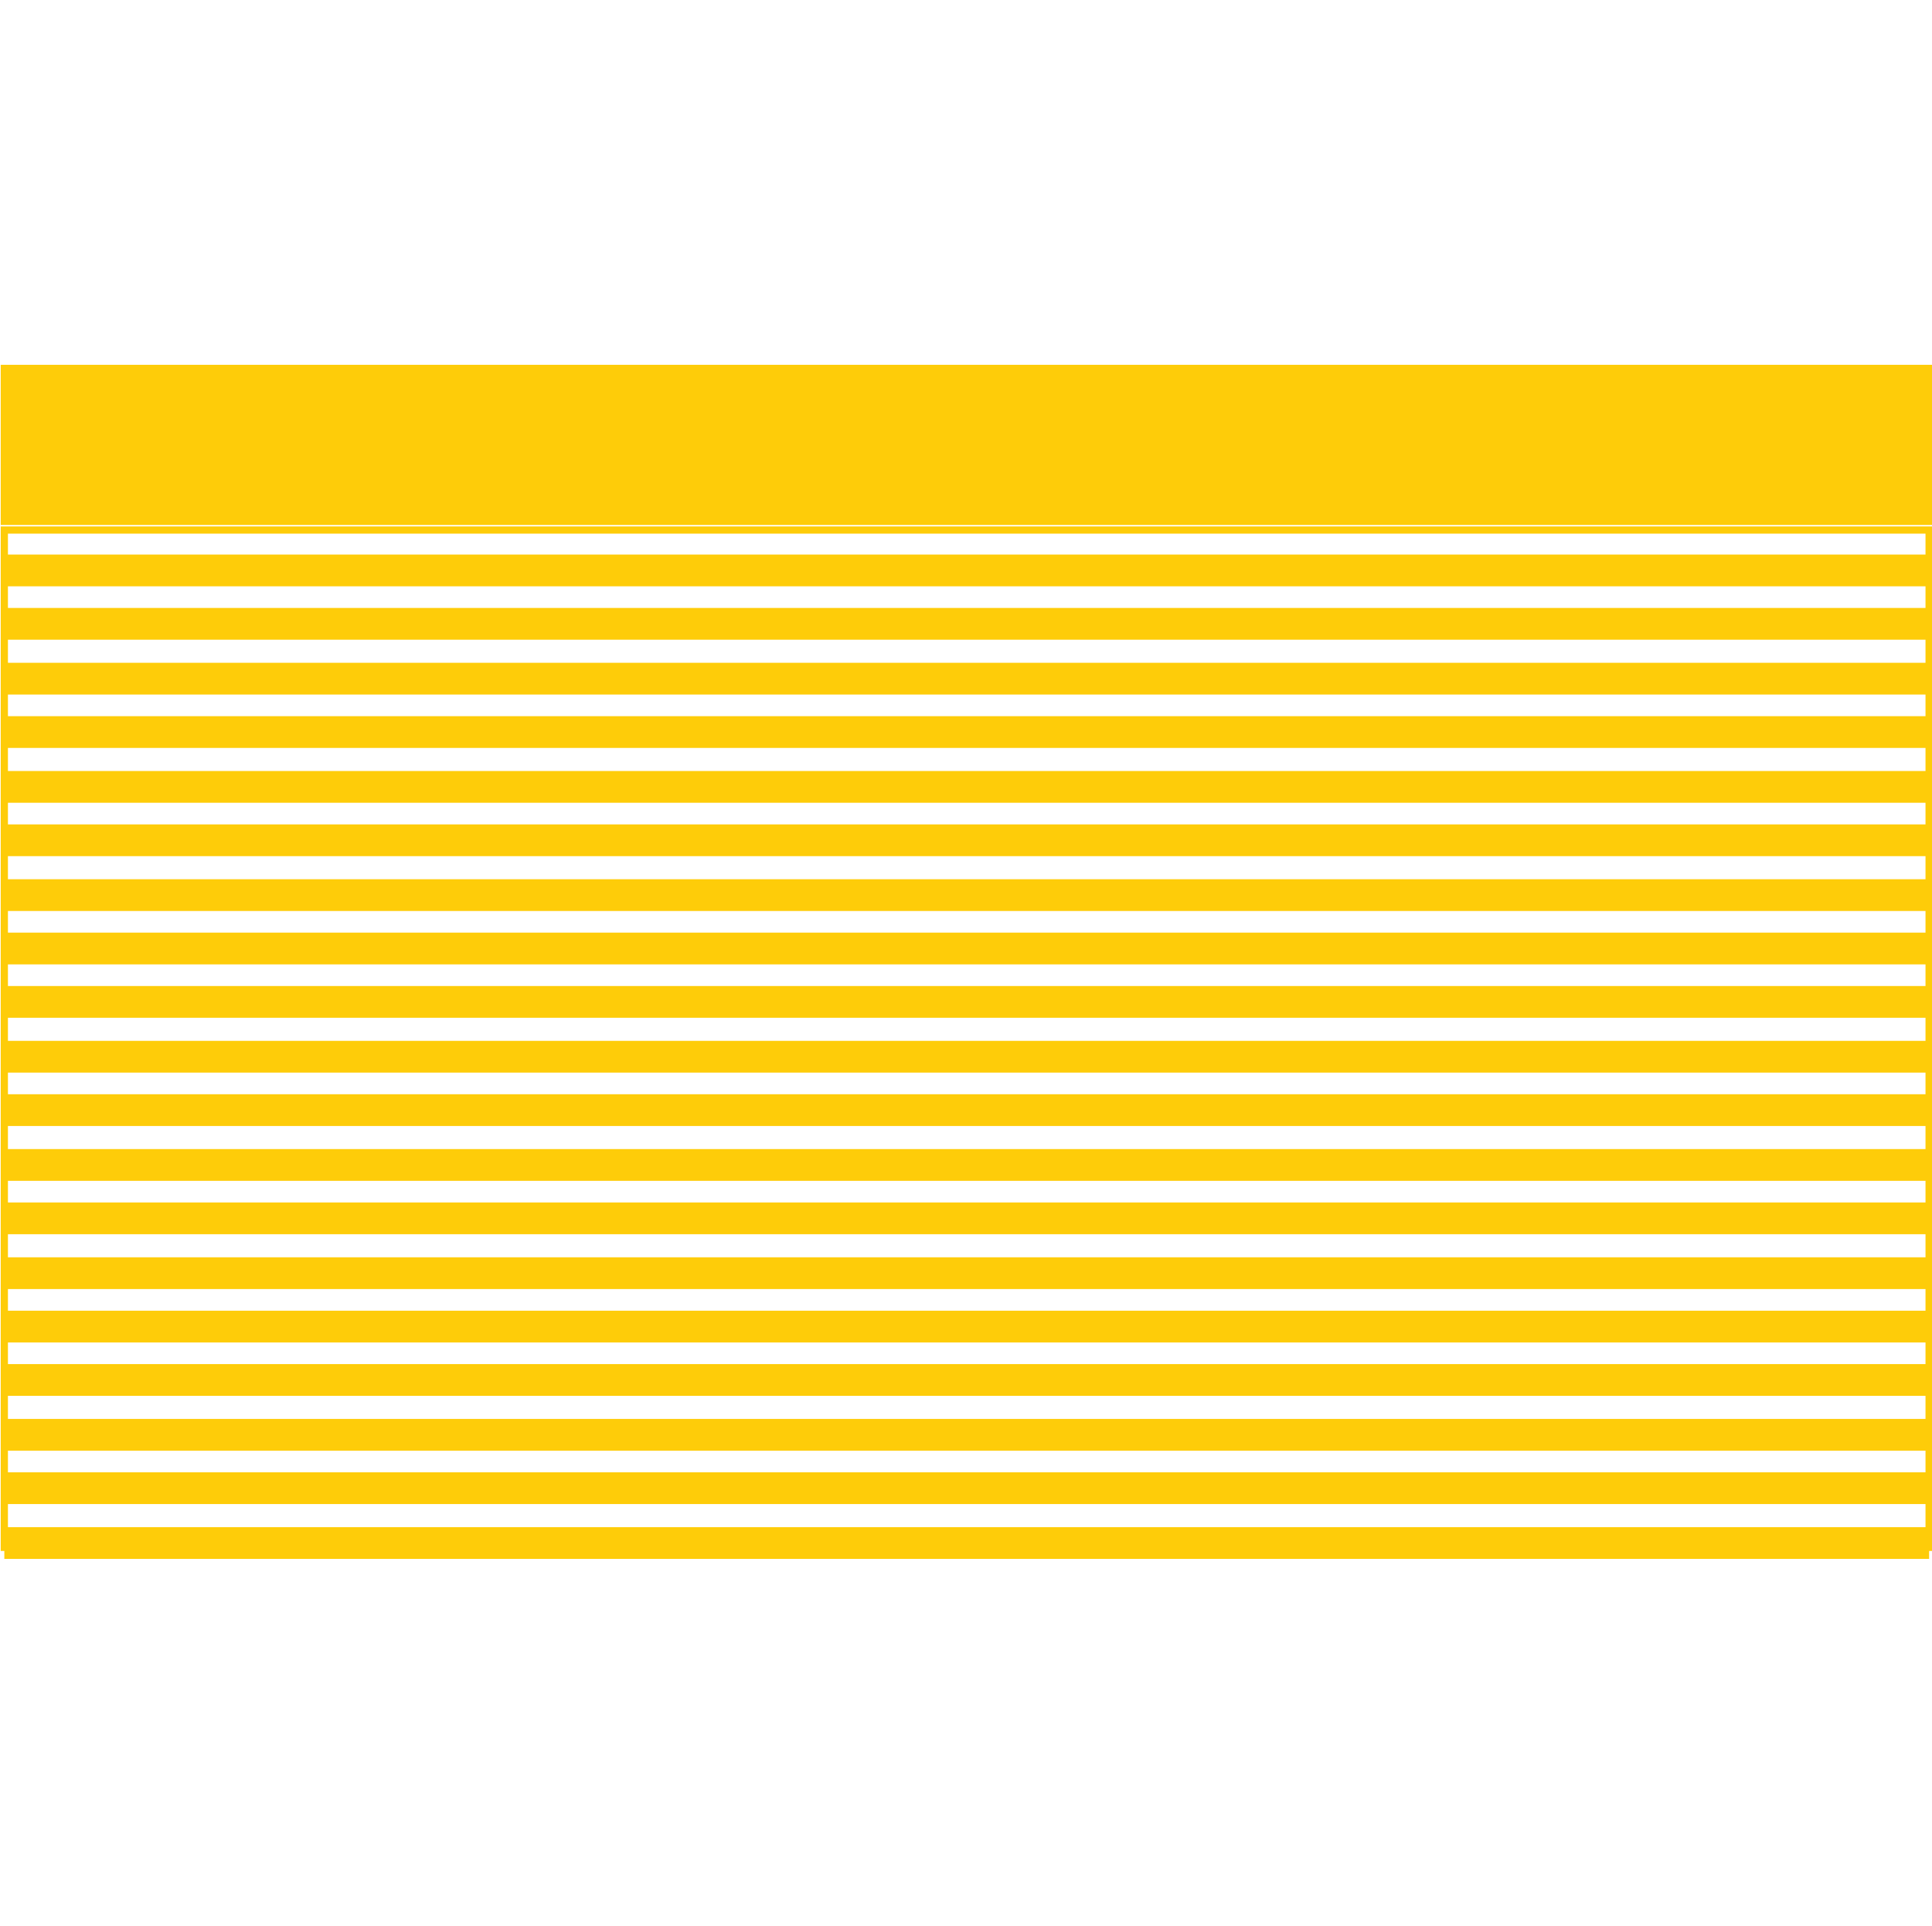 <?xml version="1.0" encoding="UTF-8"?>
<!DOCTYPE svg PUBLIC "-//W3C//DTD SVG 1.0//EN" "http://www.w3.org/TR/2001/REC-SVG-20010904/DTD/svg10.dtd">
<!-- Creator: CorelDRAW 2019 (64-Bit) -->
<svg xmlns="http://www.w3.org/2000/svg" xml:space="preserve" width="306px" height="305px" version="1.0" style="shape-rendering:geometricPrecision; text-rendering:geometricPrecision; image-rendering:optimizeQuality; fill-rule:evenodd; clip-rule:evenodd"
viewBox="0 0 13.39 13.34"
 xmlns:xlink="http://www.w3.org/1999/xlink"
 xmlns:xodm="http://www.corel.com/coreldraw/odm/2003">
 <defs>
  <style type="text/css">
   <![CDATA[
    .str0 {stroke:#FECC09;stroke-width:0.05;stroke-miterlimit:22.926}
    .fil0 {fill:none}
    .fil1 {fill:#FECC09}
   ]]>
  </style>
 </defs>
 <g id="Layer_x0020_1">
  <rect class="fil0" x="0.03" width="13.34" height="13.34"/>
  <g id="_1728978540464">
   <rect class="fil1 str0" x="0.03" y="2.55" width="13.34" height="1.06"/>
   <rect class="fil0 str0" x="0.03" y="3.67" width="13.34" height="7.05"/>
   <rect class="fil1" x="0.03" y="3.84" width="13.34" height="0.22"/>
   <rect class="fil1" x="0.03" y="4.21" width="13.34" height="0.22"/>
   <rect class="fil1" x="0.03" y="4.59" width="13.34" height="0.22"/>
   <rect class="fil1" x="0.03" y="4.96" width="13.34" height="0.22"/>
   <rect class="fil1" x="0.03" y="5.34" width="13.34" height="0.22"/>
   <rect class="fil1" x="0.03" y="5.71" width="13.34" height="0.22"/>
   <rect class="fil1" x="0.03" y="6.09" width="13.34" height="0.22"/>
   <rect class="fil1" x="0.03" y="6.46" width="13.34" height="0.22"/>
   <rect class="fil1" x="0.03" y="6.83" width="13.34" height="0.22"/>
   <rect class="fil1" x="0.03" y="7.21" width="13.34" height="0.22"/>
   <rect class="fil1" x="0.03" y="7.58" width="13.34" height="0.22"/>
   <rect class="fil1" x="0.03" y="7.96" width="13.34" height="0.22"/>
   <rect class="fil1" x="0.03" y="8.33" width="13.34" height="0.22"/>
   <rect class="fil1" x="0.03" y="8.71" width="13.34" height="0.22"/>
   <rect class="fil1" x="0.03" y="9.08" width="13.34" height="0.22"/>
   <rect class="fil1" x="0.03" y="9.45" width="13.34" height="0.22"/>
   <rect class="fil1" x="0.03" y="9.83" width="13.34" height="0.22"/>
   <rect class="fil1" x="0.03" y="10.2" width="13.34" height="0.22"/>
   <rect class="fil1" x="0.03" y="10.58" width="13.34" height="0.22"/>
  </g>
 </g>
</svg>
